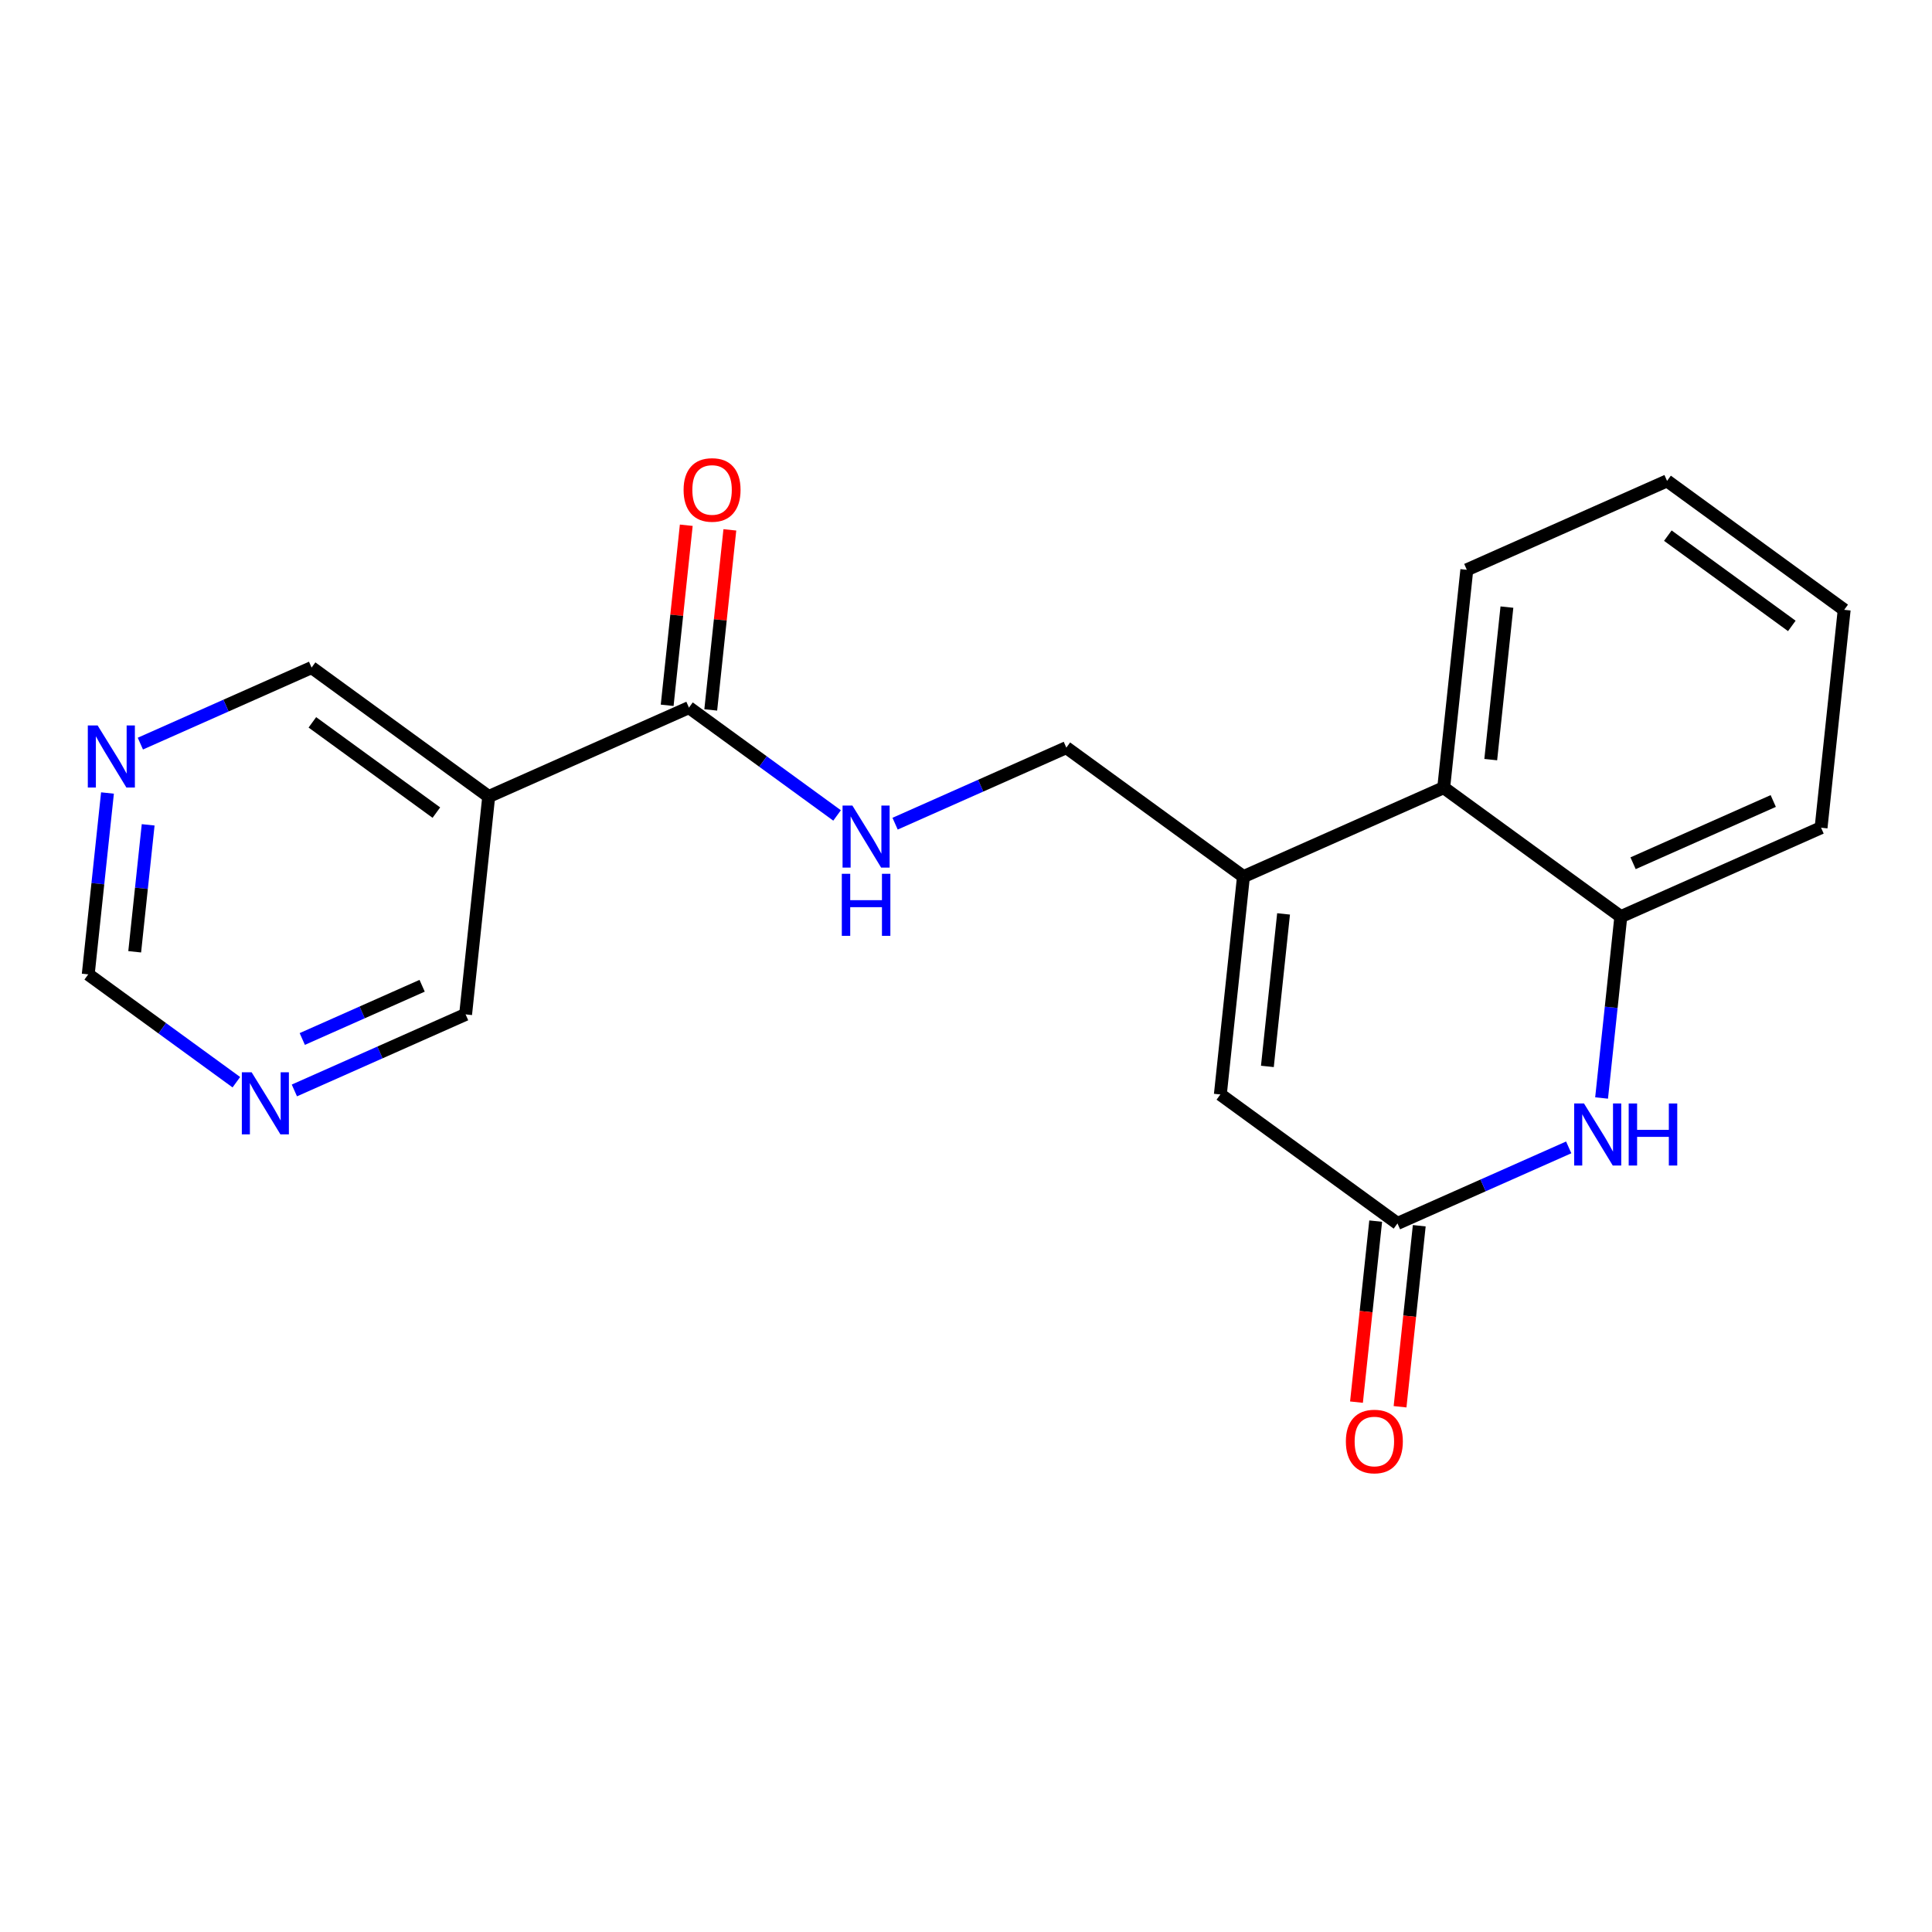 <?xml version='1.0' encoding='iso-8859-1'?>
<svg version='1.1' baseProfile='full'
              xmlns='http://www.w3.org/2000/svg'
                      xmlns:rdkit='http://www.rdkit.org/xml'
                      xmlns:xlink='http://www.w3.org/1999/xlink'
                  xml:space='preserve'
width='300px' height='300px' viewBox='0 0 300 300'>
<!-- END OF HEADER -->
<rect style='opacity:1.0;fill:#FFFFFF;stroke:none' width='300' height='300' x='0' y='0'> </rect>
<rect style='opacity:1.0;fill:#FFFFFF;stroke:none' width='300' height='300' x='0' y='0'> </rect>
<path class='bond-0 atom-0 atom-1' d='M 106.564,81.559 L 105.081,95.539' style='fill:none;fill-rule:evenodd;stroke:#FF0000;stroke-width:2.0px;stroke-linecap:butt;stroke-linejoin:miter;stroke-opacity:1' />
<path class='bond-0 atom-0 atom-1' d='M 105.081,95.539 L 103.598,109.519' style='fill:none;fill-rule:evenodd;stroke:#000000;stroke-width:2.0px;stroke-linecap:butt;stroke-linejoin:miter;stroke-opacity:1' />
<path class='bond-0 atom-0 atom-1' d='M 113.331,82.277 L 111.848,96.257' style='fill:none;fill-rule:evenodd;stroke:#FF0000;stroke-width:2.0px;stroke-linecap:butt;stroke-linejoin:miter;stroke-opacity:1' />
<path class='bond-0 atom-0 atom-1' d='M 111.848,96.257 L 110.365,110.236' style='fill:none;fill-rule:evenodd;stroke:#000000;stroke-width:2.0px;stroke-linecap:butt;stroke-linejoin:miter;stroke-opacity:1' />
<path class='bond-1 atom-1 atom-2' d='M 106.981,109.877 L 118.481,118.25' style='fill:none;fill-rule:evenodd;stroke:#000000;stroke-width:2.0px;stroke-linecap:butt;stroke-linejoin:miter;stroke-opacity:1' />
<path class='bond-1 atom-1 atom-2' d='M 118.481,118.25 L 129.981,126.622' style='fill:none;fill-rule:evenodd;stroke:#0000FF;stroke-width:2.0px;stroke-linecap:butt;stroke-linejoin:miter;stroke-opacity:1' />
<path class='bond-14 atom-1 atom-15' d='M 106.981,109.877 L 75.888,123.685' style='fill:none;fill-rule:evenodd;stroke:#000000;stroke-width:2.0px;stroke-linecap:butt;stroke-linejoin:miter;stroke-opacity:1' />
<path class='bond-2 atom-2 atom-3' d='M 138.99,127.901 L 152.285,121.997' style='fill:none;fill-rule:evenodd;stroke:#0000FF;stroke-width:2.0px;stroke-linecap:butt;stroke-linejoin:miter;stroke-opacity:1' />
<path class='bond-2 atom-2 atom-3' d='M 152.285,121.997 L 165.579,116.094' style='fill:none;fill-rule:evenodd;stroke:#000000;stroke-width:2.0px;stroke-linecap:butt;stroke-linejoin:miter;stroke-opacity:1' />
<path class='bond-3 atom-3 atom-4' d='M 165.579,116.094 L 193.084,136.118' style='fill:none;fill-rule:evenodd;stroke:#000000;stroke-width:2.0px;stroke-linecap:butt;stroke-linejoin:miter;stroke-opacity:1' />
<path class='bond-4 atom-4 atom-5' d='M 193.084,136.118 L 189.495,169.949' style='fill:none;fill-rule:evenodd;stroke:#000000;stroke-width:2.0px;stroke-linecap:butt;stroke-linejoin:miter;stroke-opacity:1' />
<path class='bond-4 atom-4 atom-5' d='M 199.311,141.91 L 196.799,165.592' style='fill:none;fill-rule:evenodd;stroke:#000000;stroke-width:2.0px;stroke-linecap:butt;stroke-linejoin:miter;stroke-opacity:1' />
<path class='bond-20 atom-14 atom-4' d='M 224.177,122.31 L 193.084,136.118' style='fill:none;fill-rule:evenodd;stroke:#000000;stroke-width:2.0px;stroke-linecap:butt;stroke-linejoin:miter;stroke-opacity:1' />
<path class='bond-5 atom-5 atom-6' d='M 189.495,169.949 L 216.999,189.973' style='fill:none;fill-rule:evenodd;stroke:#000000;stroke-width:2.0px;stroke-linecap:butt;stroke-linejoin:miter;stroke-opacity:1' />
<path class='bond-6 atom-6 atom-7' d='M 213.616,189.614 L 212.125,203.669' style='fill:none;fill-rule:evenodd;stroke:#000000;stroke-width:2.0px;stroke-linecap:butt;stroke-linejoin:miter;stroke-opacity:1' />
<path class='bond-6 atom-6 atom-7' d='M 212.125,203.669 L 210.634,217.723' style='fill:none;fill-rule:evenodd;stroke:#FF0000;stroke-width:2.0px;stroke-linecap:butt;stroke-linejoin:miter;stroke-opacity:1' />
<path class='bond-6 atom-6 atom-7' d='M 220.382,190.332 L 218.891,204.386' style='fill:none;fill-rule:evenodd;stroke:#000000;stroke-width:2.0px;stroke-linecap:butt;stroke-linejoin:miter;stroke-opacity:1' />
<path class='bond-6 atom-6 atom-7' d='M 218.891,204.386 L 217.4,218.441' style='fill:none;fill-rule:evenodd;stroke:#FF0000;stroke-width:2.0px;stroke-linecap:butt;stroke-linejoin:miter;stroke-opacity:1' />
<path class='bond-7 atom-6 atom-8' d='M 216.999,189.973 L 230.293,184.069' style='fill:none;fill-rule:evenodd;stroke:#000000;stroke-width:2.0px;stroke-linecap:butt;stroke-linejoin:miter;stroke-opacity:1' />
<path class='bond-7 atom-6 atom-8' d='M 230.293,184.069 L 243.588,178.166' style='fill:none;fill-rule:evenodd;stroke:#0000FF;stroke-width:2.0px;stroke-linecap:butt;stroke-linejoin:miter;stroke-opacity:1' />
<path class='bond-8 atom-8 atom-9' d='M 248.694,170.497 L 250.187,156.416' style='fill:none;fill-rule:evenodd;stroke:#0000FF;stroke-width:2.0px;stroke-linecap:butt;stroke-linejoin:miter;stroke-opacity:1' />
<path class='bond-8 atom-8 atom-9' d='M 250.187,156.416 L 251.681,142.334' style='fill:none;fill-rule:evenodd;stroke:#000000;stroke-width:2.0px;stroke-linecap:butt;stroke-linejoin:miter;stroke-opacity:1' />
<path class='bond-9 atom-9 atom-10' d='M 251.681,142.334 L 282.775,128.526' style='fill:none;fill-rule:evenodd;stroke:#000000;stroke-width:2.0px;stroke-linecap:butt;stroke-linejoin:miter;stroke-opacity:1' />
<path class='bond-9 atom-9 atom-10' d='M 253.584,134.044 L 275.349,124.379' style='fill:none;fill-rule:evenodd;stroke:#000000;stroke-width:2.0px;stroke-linecap:butt;stroke-linejoin:miter;stroke-opacity:1' />
<path class='bond-22 atom-14 atom-9' d='M 224.177,122.31 L 251.681,142.334' style='fill:none;fill-rule:evenodd;stroke:#000000;stroke-width:2.0px;stroke-linecap:butt;stroke-linejoin:miter;stroke-opacity:1' />
<path class='bond-10 atom-10 atom-11' d='M 282.775,128.526 L 286.364,94.695' style='fill:none;fill-rule:evenodd;stroke:#000000;stroke-width:2.0px;stroke-linecap:butt;stroke-linejoin:miter;stroke-opacity:1' />
<path class='bond-11 atom-11 atom-12' d='M 286.364,94.695 L 258.859,74.671' style='fill:none;fill-rule:evenodd;stroke:#000000;stroke-width:2.0px;stroke-linecap:butt;stroke-linejoin:miter;stroke-opacity:1' />
<path class='bond-11 atom-11 atom-12' d='M 278.233,97.192 L 258.98,83.175' style='fill:none;fill-rule:evenodd;stroke:#000000;stroke-width:2.0px;stroke-linecap:butt;stroke-linejoin:miter;stroke-opacity:1' />
<path class='bond-12 atom-12 atom-13' d='M 258.859,74.671 L 227.766,88.479' style='fill:none;fill-rule:evenodd;stroke:#000000;stroke-width:2.0px;stroke-linecap:butt;stroke-linejoin:miter;stroke-opacity:1' />
<path class='bond-13 atom-13 atom-14' d='M 227.766,88.479 L 224.177,122.31' style='fill:none;fill-rule:evenodd;stroke:#000000;stroke-width:2.0px;stroke-linecap:butt;stroke-linejoin:miter;stroke-opacity:1' />
<path class='bond-13 atom-13 atom-14' d='M 233.994,94.271 L 231.482,117.953' style='fill:none;fill-rule:evenodd;stroke:#000000;stroke-width:2.0px;stroke-linecap:butt;stroke-linejoin:miter;stroke-opacity:1' />
<path class='bond-15 atom-15 atom-16' d='M 75.888,123.685 L 48.384,103.661' style='fill:none;fill-rule:evenodd;stroke:#000000;stroke-width:2.0px;stroke-linecap:butt;stroke-linejoin:miter;stroke-opacity:1' />
<path class='bond-15 atom-15 atom-16' d='M 67.758,126.182 L 48.505,112.166' style='fill:none;fill-rule:evenodd;stroke:#000000;stroke-width:2.0px;stroke-linecap:butt;stroke-linejoin:miter;stroke-opacity:1' />
<path class='bond-21 atom-20 atom-15' d='M 72.299,157.516 L 75.888,123.685' style='fill:none;fill-rule:evenodd;stroke:#000000;stroke-width:2.0px;stroke-linecap:butt;stroke-linejoin:miter;stroke-opacity:1' />
<path class='bond-16 atom-16 atom-17' d='M 48.384,103.661 L 35.089,109.565' style='fill:none;fill-rule:evenodd;stroke:#000000;stroke-width:2.0px;stroke-linecap:butt;stroke-linejoin:miter;stroke-opacity:1' />
<path class='bond-16 atom-16 atom-17' d='M 35.089,109.565 L 21.795,115.468' style='fill:none;fill-rule:evenodd;stroke:#0000FF;stroke-width:2.0px;stroke-linecap:butt;stroke-linejoin:miter;stroke-opacity:1' />
<path class='bond-17 atom-17 atom-18' d='M 16.689,123.137 L 15.195,137.218' style='fill:none;fill-rule:evenodd;stroke:#0000FF;stroke-width:2.0px;stroke-linecap:butt;stroke-linejoin:miter;stroke-opacity:1' />
<path class='bond-17 atom-17 atom-18' d='M 15.195,137.218 L 13.701,151.3' style='fill:none;fill-rule:evenodd;stroke:#000000;stroke-width:2.0px;stroke-linecap:butt;stroke-linejoin:miter;stroke-opacity:1' />
<path class='bond-17 atom-17 atom-18' d='M 23.007,128.079 L 21.961,137.936' style='fill:none;fill-rule:evenodd;stroke:#0000FF;stroke-width:2.0px;stroke-linecap:butt;stroke-linejoin:miter;stroke-opacity:1' />
<path class='bond-17 atom-17 atom-18' d='M 21.961,137.936 L 20.916,147.793' style='fill:none;fill-rule:evenodd;stroke:#000000;stroke-width:2.0px;stroke-linecap:butt;stroke-linejoin:miter;stroke-opacity:1' />
<path class='bond-18 atom-18 atom-19' d='M 13.701,151.3 L 25.201,159.672' style='fill:none;fill-rule:evenodd;stroke:#000000;stroke-width:2.0px;stroke-linecap:butt;stroke-linejoin:miter;stroke-opacity:1' />
<path class='bond-18 atom-18 atom-19' d='M 25.201,159.672 L 36.701,168.045' style='fill:none;fill-rule:evenodd;stroke:#0000FF;stroke-width:2.0px;stroke-linecap:butt;stroke-linejoin:miter;stroke-opacity:1' />
<path class='bond-19 atom-19 atom-20' d='M 45.71,169.324 L 59.005,163.42' style='fill:none;fill-rule:evenodd;stroke:#0000FF;stroke-width:2.0px;stroke-linecap:butt;stroke-linejoin:miter;stroke-opacity:1' />
<path class='bond-19 atom-19 atom-20' d='M 59.005,163.42 L 72.299,157.516' style='fill:none;fill-rule:evenodd;stroke:#000000;stroke-width:2.0px;stroke-linecap:butt;stroke-linejoin:miter;stroke-opacity:1' />
<path class='bond-19 atom-19 atom-20' d='M 46.937,161.334 L 56.243,157.201' style='fill:none;fill-rule:evenodd;stroke:#0000FF;stroke-width:2.0px;stroke-linecap:butt;stroke-linejoin:miter;stroke-opacity:1' />
<path class='bond-19 atom-19 atom-20' d='M 56.243,157.201 L 65.549,153.069' style='fill:none;fill-rule:evenodd;stroke:#000000;stroke-width:2.0px;stroke-linecap:butt;stroke-linejoin:miter;stroke-opacity:1' />
<path  class='atom-0' d='M 106.148 76.073
Q 106.148 73.76, 107.291 72.467
Q 108.434 71.174, 110.57 71.174
Q 112.707 71.174, 113.85 72.467
Q 114.993 73.76, 114.993 76.073
Q 114.993 78.414, 113.836 79.748
Q 112.68 81.067, 110.57 81.067
Q 108.447 81.067, 107.291 79.748
Q 106.148 78.427, 106.148 76.073
M 110.57 79.979
Q 112.04 79.979, 112.829 78.999
Q 113.632 78.006, 113.632 76.073
Q 113.632 74.182, 112.829 73.229
Q 112.04 72.263, 110.57 72.263
Q 109.101 72.263, 108.298 73.215
Q 107.508 74.168, 107.508 76.073
Q 107.508 78.019, 108.298 78.999
Q 109.101 79.979, 110.57 79.979
' fill='#FF0000'/>
<path  class='atom-2' d='M 132.356 125.084
L 135.513 130.187
Q 135.826 130.691, 136.33 131.602
Q 136.833 132.514, 136.86 132.569
L 136.86 125.084
L 138.14 125.084
L 138.14 134.719
L 136.82 134.719
L 133.431 129.139
Q 133.036 128.486, 132.615 127.738
Q 132.206 126.989, 132.084 126.758
L 132.084 134.719
L 130.832 134.719
L 130.832 125.084
L 132.356 125.084
' fill='#0000FF'/>
<path  class='atom-2' d='M 130.716 135.682
L 132.023 135.682
L 132.023 139.778
L 136.949 139.778
L 136.949 135.682
L 138.255 135.682
L 138.255 145.317
L 136.949 145.317
L 136.949 140.867
L 132.023 140.867
L 132.023 145.317
L 130.716 145.317
L 130.716 135.682
' fill='#0000FF'/>
<path  class='atom-7' d='M 208.987 223.832
Q 208.987 221.518, 210.13 220.225
Q 211.273 218.932, 213.41 218.932
Q 215.546 218.932, 216.69 220.225
Q 217.833 221.518, 217.833 223.832
Q 217.833 226.172, 216.676 227.506
Q 215.519 228.826, 213.41 228.826
Q 211.287 228.826, 210.13 227.506
Q 208.987 226.186, 208.987 223.832
M 213.41 227.737
Q 214.88 227.737, 215.669 226.757
Q 216.472 225.764, 216.472 223.832
Q 216.472 221.94, 215.669 220.987
Q 214.88 220.021, 213.41 220.021
Q 211.94 220.021, 211.137 220.974
Q 210.348 221.926, 210.348 223.832
Q 210.348 225.778, 211.137 226.757
Q 211.94 227.737, 213.41 227.737
' fill='#FF0000'/>
<path  class='atom-8' d='M 245.963 171.348
L 249.12 176.451
Q 249.433 176.955, 249.936 177.866
Q 250.44 178.778, 250.467 178.833
L 250.467 171.348
L 251.746 171.348
L 251.746 180.983
L 250.426 180.983
L 247.038 175.403
Q 246.643 174.75, 246.221 174.002
Q 245.813 173.253, 245.69 173.022
L 245.69 180.983
L 244.438 180.983
L 244.438 171.348
L 245.963 171.348
' fill='#0000FF'/>
<path  class='atom-8' d='M 252.903 171.348
L 254.209 171.348
L 254.209 175.444
L 259.136 175.444
L 259.136 171.348
L 260.442 171.348
L 260.442 180.983
L 259.136 180.983
L 259.136 176.533
L 254.209 176.533
L 254.209 180.983
L 252.903 180.983
L 252.903 171.348
' fill='#0000FF'/>
<path  class='atom-17' d='M 15.161 112.651
L 18.318 117.754
Q 18.631 118.258, 19.134 119.17
Q 19.638 120.081, 19.665 120.136
L 19.665 112.651
L 20.944 112.651
L 20.944 122.286
L 19.624 122.286
L 16.236 116.707
Q 15.841 116.053, 15.419 115.305
Q 15.011 114.556, 14.888 114.325
L 14.888 122.286
L 13.636 122.286
L 13.636 112.651
L 15.161 112.651
' fill='#0000FF'/>
<path  class='atom-19' d='M 39.076 166.507
L 42.233 171.61
Q 42.546 172.113, 43.05 173.025
Q 43.553 173.937, 43.58 173.991
L 43.58 166.507
L 44.859 166.507
L 44.859 176.141
L 43.539 176.141
L 40.151 170.562
Q 39.756 169.909, 39.334 169.16
Q 38.926 168.412, 38.804 168.18
L 38.804 176.141
L 37.552 176.141
L 37.552 166.507
L 39.076 166.507
' fill='#0000FF'/>
</svg>
